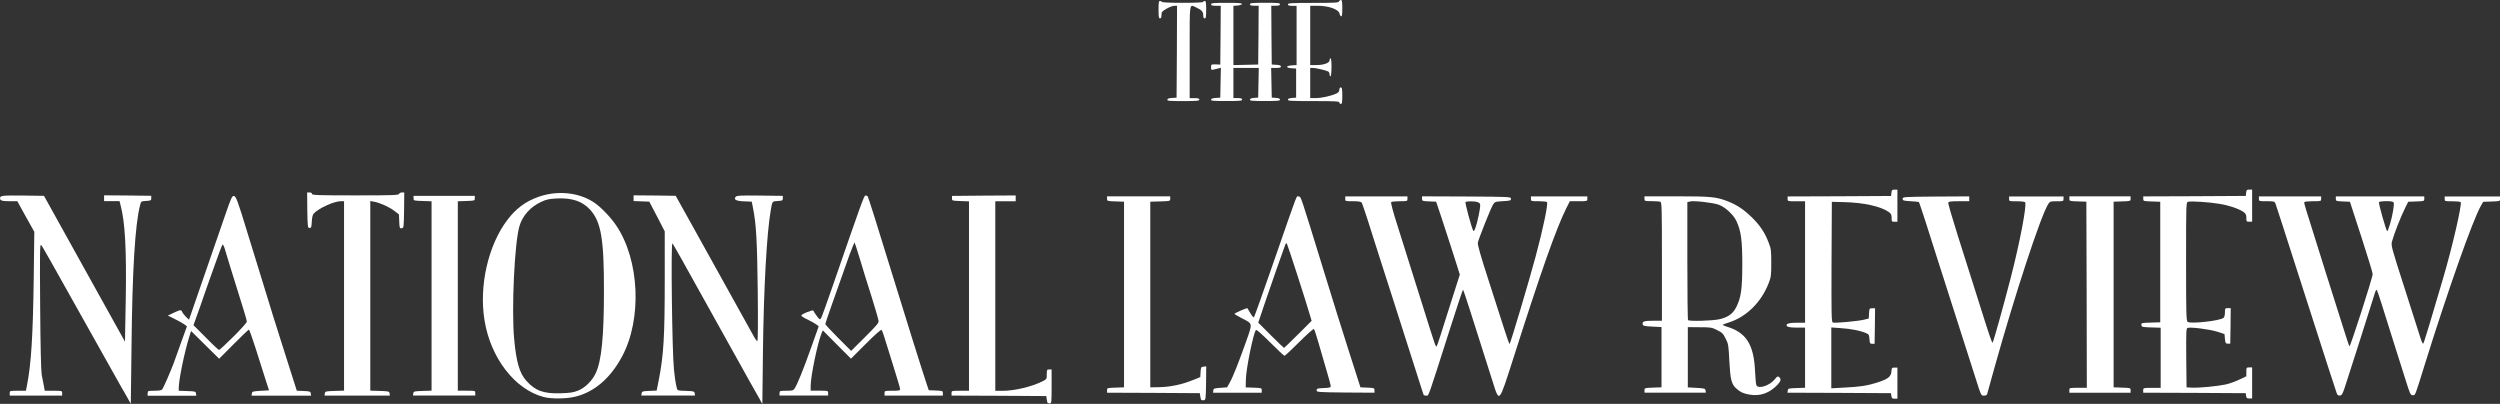 <?xml version="1.0" encoding="UTF-8"?>
<svg id="Layer_2" data-name="Layer 2" xmlns="http://www.w3.org/2000/svg" viewBox="0 0 423.92 68.48">
  <rect x="0" y="0" width="423.92" height="68.48" fill="#333333" stroke="none"/>
  <g id="outputsvg">
    <g id="l61QSmZp8P7rXSXvEHRzw9f">
      <g>
        <path id="p19Aq3DuaT" d="m20.92,66.26c-.69-1.22-3.02-5.37-5.18-9.23-7.6-13.58-8.54-15.25-8.77-15.49-.2-.21-.23,1.2-.16,10.38.05,6.96.15,10.98.26,11.62.1.54.26,1.38.36,1.86l.16.86h1.48c1.45,0,1.47,0,1.47.41v.41H1.65v-.41c0-.41.02-.41,1.38-.41h1.37l.18-.94c.71-3.61,1.01-8.39,1.14-18.18l.1-7.83-1.45-2.59-1.43-2.6h-1.2c-1.42,0-1.73-.1-1.73-.51,0-.45.38-.49,4.09-.45l3.36.05,6.86,12.36,6.87,12.36.13-6.92c.15-8.64-.1-13.35-.89-16.27l-.16-.63h-2.62v-.99l4.01.03,3.99.05v.41c0,.38-.07.41-.86.46-.84.05-.87.07-1.02.66-.86,3.26-1.34,11.03-1.47,24.1l-.12,9.64-1.25-2.23Z" fill="#fff" stroke-width="0"/>
        <path id="pd8Z91VrP" d="m128.95,67.91c-.2-.31-2.77-4.91-5.72-10.22-8.21-14.77-9.02-16.22-9.21-16.4-.28-.26-.05,18.54.26,21.34.13,1.24.28,2.34.33,2.47.03.13.12.45.16.69.1.45.13.45,1.55.49,1.35.05,1.43.07,1.48.43l.05.36h-9.1l.05-.36c.05-.35.15-.38,1.3-.43l1.25-.05.35-1.76c.84-4.25,1.02-7.35,1.02-17.21v-8.03l-1.3-2.52-1.32-2.52-1.32-.05-1.34-.05v-.97l3.56.03,3.58.05,2.8,5.03c5.04,9.07,10.2,18.36,10.55,19,.18.33.41.61.49.61.1,0,.13-3.15.07-8.52-.1-8.47-.26-11.41-.82-14.14l-.2-.99-1.27-.05c-1.37-.05-1.85-.3-1.45-.77.18-.21.79-.25,4.1-.21l3.89.05v.41c0,.38-.07.41-.86.46-.96.05-.92.02-1.19,1.6-.68,3.92-1.19,13.2-1.32,24.06l-.1,8.74-.35-.58Z" fill="#fff" stroke-width="0"/>
        <path id="p9fT1zewE" d="m177.59,68.2c-.03-.12-.08-.4-.12-.63l-.05-.41-8.03-.05-8.04-.03v-.41c0-.41.02-.41,1.48-.41h1.48v-32.12l-1.43-.05c-1.42-.05-1.45-.05-1.45-.46v-.41l5.41-.05,5.39-.03v.99h-3.46v32.14h1.22c2.06,0,5.01-.71,6.82-1.63.68-.35.69-.38.69-1.17s.03-.82.41-.82h.41v2.88c0,2.79-.02,2.88-.33,2.88-.18,0-.38-.1-.41-.2Z" fill="#fff" stroke-width="0"/>
        <path id="pc5GfRHgq" d="m203.63,67.71c-.03-.12-.08-.4-.12-.63l-.05-.41-7.86-.05-7.88-.03v-.41c0-.4.03-.4,1.45-.45l1.43-.05v-31.48l-1.43-.05c-1.42-.05-1.45-.05-1.45-.45v-.41h10.71v.41c0,.4-.02.4-1.68.45l-1.7.05v31.48l1.62-.03c1.86-.05,3.87-.48,5.64-1.22l1.22-.49.05-.86c.05-.81.08-.86.51-.91l.45-.05-.03,2.85c-.05,2.82-.05,2.85-.43,2.9-.2.03-.4-.05-.45-.16Z" fill="#fff" stroke-width="0"/>
        <path id="p11m5rWSZl" d="m92.15,67.31c-4.86-1.3-8.97-6.63-9.99-12.99-.96-5.83.61-12.72,3.86-17.01,1.43-1.91,3.08-3.15,5.26-3.92,3.23-1.15,6.86-.79,9.48.96,1.1.74,2.82,2.51,3.72,3.87,3.97,5.85,4.42,15.89.99,22.25-1.93,3.61-4.65,5.97-7.83,6.77-1.53.4-4.15.43-5.49.07Zm5.8-1.04c1.24-.49,2.46-1.68,3.08-3.02.97-2.09,1.38-6.16,1.38-13.89.02-8.87-.49-11.78-2.37-13.83-1.32-1.42-3.03-1.99-5.6-1.88-1.35.07-1.78.16-2.69.59-1.81.84-3.13,2.31-3.66,4.07-.84,2.79-1.37,14.03-.91,19.12.36,3.97.92,5.87,2.08,7.15,1.52,1.68,2.88,2.18,5.75,2.11,1.58-.05,2.18-.13,2.93-.43Z" fill="#fff" stroke-width="0"/>
        <path id="pnmMt8rhs" d="m320.71,67.13l-.05-.46-8.78-.05-8.78-.03.05-.38c.05-.35.13-.36,1.5-.41l1.43-.05v-10.2h-1.57q-1.57,0-1.57-.41t1.57-.41h1.57v-20.6h-1.48c-1.47,0-1.48,0-1.48-.41v-.41l8.78-.03,8.77-.05.05-.53c.05-.48.12-.54.54-.54h.48v5.44h-.49c-.46,0-.49-.03-.49-.64,0-.53-.08-.71-.48-1.01-1.37-.96-4.25-1.6-7.6-1.68l-2.06-.05-.05,10.19c-.03,9.13-.02,10.19.23,10.28.35.13,4.24-.23,5.26-.48l.82-.21.05-.86c.05-.84.07-.87.54-.87h.48l-.03,3.02-.05,3h-.41c-.38,0-.41-.07-.46-.79-.05-.74-.1-.82-.63-1.04-.94-.4-2.54-.71-4.22-.82l-1.62-.12v10.32l2.19-.12c2.64-.13,3.86-.31,5.54-.84,1.86-.59,2.39-.99,2.46-1.86.05-.64.08-.69.54-.69h.48v5.27h-.48c-.41,0-.49-.07-.54-.45Z" fill="#fff" stroke-width="0"/>
        <path id="pP1Q3dBKd" d="m380.86,67.13l-.05-.46-8.69-.05-8.7-.03v-.41c0-.41.02-.41,1.48-.41h1.48v-10.2l-1.6-.05c-1.52-.05-1.62-.07-1.66-.41-.05-.36,0-.36,1.57-.41l1.62-.05v-20.44l-1.43-.05c-1.42-.05-1.45-.05-1.45-.45v-.41l8.7-.03,8.69-.05.05-.53c.05-.48.12-.54.54-.54h.48v5.44h-.49c-.46,0-.49-.03-.49-.64,0-.53-.08-.71-.48-1.01-.76-.53-2.52-1.14-4.1-1.38-1.76-.3-4.83-.49-5.29-.35-.35.1-.35.13-.35,10.12,0,8.67.03,10.05.25,10.24.46.38,5.5-.16,6.11-.68.13-.12.23-.49.23-.91,0-.69.02-.73.49-.73h.49l-.03,3.02-.05,3h-.41c-.38,0-.41-.08-.49-.82l-.08-.81-1.24-.4c-1.29-.41-4.53-.82-5.01-.64-.25.1-.26.61-.23,5.09l.05,4.99.91.05c1.17.07,4.4-.25,5.74-.54.58-.13,1.6-.49,2.27-.81l1.22-.58v-.74c0-.73.02-.76.49-.76h.49v5.27h-.48c-.41,0-.49-.07-.54-.45Z" fill="#fff" stroke-width="0"/>
        <path id="pim1tYXu2" d="m25.05,66.67c0-.4.03-.41,1.14-.41.71,0,1.19-.08,1.29-.2.25-.31,1.42-3,2.01-4.58.28-.77.89-2.47,1.35-3.77l.86-2.37-.4-.31c-.21-.16-.94-.58-1.62-.91l-1.22-.61.97-.46c1.14-.54,1.34-.56,1.45-.16.07.16.35.53.64.82l.53.51,2.52-7.29c1.38-4.01,3.02-8.74,3.63-10.5.94-2.74,1.15-3.21,1.43-3.21.38,0,.68.81,2.31,6.18.51,1.68,1.14,3.72,1.4,4.53.26.82,1.01,3.23,1.65,5.36s1.88,6.1,2.75,8.82c.86,2.72,1.8,5.67,2.08,6.54l.51,1.6,1.15.05c1.07.05,1.17.08,1.22.43l.05.36h-10.09l.05-.36c.05-.35.15-.38,1.48-.46l1.43-.08-.64-1.98c-.35-1.09-1.09-3.41-1.63-5.14-.56-1.75-1.07-3.18-1.14-3.18s-1.24,1.1-2.59,2.47l-2.46,2.47-2.39-2.36-2.37-2.34-.31.99c-.82,2.64-1.78,7.3-1.78,8.69v.45l1.45.05c1.35.05,1.43.07,1.48.43l.05.36h-8.26v-.41Zm14.54-9.59c1.25-1.25,2.27-2.39,2.27-2.54,0-.25-.51-1.93-2.72-8.97-.4-1.27-.84-2.74-.99-3.26-.16-.59-.35-.91-.43-.82s-.74,1.81-1.45,3.86c-.73,2.03-1.8,5.06-2.37,6.74l-1.09,3.05,2.09,2.09c1.14,1.17,2.16,2.11,2.24,2.11.1,0,1.2-1.02,2.44-2.26Z" fill="#fff" stroke-width="0"/>
        <path id="ppsuVFfa" d="m55.08,66.72c.05-.36.13-.38,1.66-.43l1.6-.05v-32.12h-.58c-1.12,0-3.79,1.22-4.58,2.11-.16.18-.28.68-.31,1.35-.05.94-.08,1.07-.38,1.07-.31,0-.33-.13-.38-3l-.03-3.02h.41c.26,0,.41.1.41.25,0,.21.92.25,7.33.25s7.35-.03,7.43-.25c.07-.13.28-.25.49-.25h.4l-.03,3.02c-.05,2.95-.05,3-.41,3.05-.35.05-.36-.02-.41-1.14l-.05-1.2-.82-.63c-.87-.66-2.41-1.35-3.43-1.53l-.61-.12v32.16l1.62.05c1.52.05,1.6.07,1.65.43l.05.36h-11.08l.05-.36Z" fill="#fff" stroke-width="0"/>
        <path id="p1FmCpblmi" d="m70.08,66.72c.05-.36.13-.38,1.58-.43l1.52-.05v-32.11l-1.52-.05c-1.52-.05-1.53-.05-1.53-.46v-.41h10.38v.41c0,.41-.03.41-1.43.46l-1.45.05v32.12h1.48c1.47,0,1.48,0,1.48.41v.41h-10.56l.05-.36Z" fill="#fff" stroke-width="0"/>
        <path id="p18wgg9Wdl" d="m132.19,66.67c0-.4.03-.41,1.15-.41,1.02,0,1.17-.05,1.4-.38.48-.73,1.57-3.44,2.82-6.99l1.27-3.56-.4-.31c-.21-.16-.89-.54-1.5-.84-.61-.28-1.09-.59-1.05-.69.07-.26,1.96-1.01,2.03-.81.03.1.3.49.58.89.45.61.54.66.71.43.12-.13,1.05-2.77,2.11-5.82,4.7-13.61,5.19-14.97,5.42-15.02.13-.03.33.05.41.16.1.12,1.6,4.85,3.33,10.52,3.05,9.91,5.9,19,6.66,21.26l.36,1.07,1.2.05c1.14.05,1.19.07,1.19.45v.41h-9.89v-.41c0-.41.02-.41,1.32-.41,1.12,0,1.32-.03,1.32-.28,0-.15-.56-2.06-1.25-4.24-.68-2.19-1.35-4.33-1.5-4.8-.13-.45-.31-.89-.4-.99-.1-.1-1.1.79-2.67,2.36l-2.51,2.51-2.39-2.39-2.39-2.41-.23.54c-.66,1.63-1.83,7.25-1.83,8.88v.81h1.48c1.47,0,1.48,0,1.48.41v.41h-8.24v-.41Zm16.76-12.36c-.03-.26-.56-2.09-1.17-4.04-.63-1.94-1.5-4.76-1.94-6.26-.46-1.5-.87-2.79-.92-2.87-.03-.08-.43.86-.87,2.06-2.65,7.43-4.1,11.57-4.1,11.74,0,.12.99,1.17,2.18,2.37l2.19,2.19,2.36-2.34c2.14-2.14,2.36-2.41,2.29-2.85Z" fill="#fff" stroke-width="0"/>
        <path id="plIQ7auJ8" d="m241.41,66.97c-.05-.08-.38-1.14-.77-2.36-.38-1.22-2.31-7.27-4.29-13.43s-3.99-12.43-4.45-13.93c-.48-1.5-.94-2.82-1.02-2.92-.12-.15-.63-.21-1.47-.21-1.29,0-1.3,0-1.3-.41v-.41h10.55v.41c0,.41-.03.41-1.27.41-.71,0-1.37.07-1.47.13-.13.08.21,1.4,1.12,4.24,1.38,4.37,2.29,7.25,4.33,13.76,1.99,6.36,2.09,6.63,2.23,6.48.07-.07.36-.91.66-1.86s1.15-3.66,1.91-6.02l1.37-4.29-1.15-3.63c-.64-1.99-1.55-4.78-2.01-6.18l-.86-2.55-1.19-.05c-1.15-.05-1.2-.07-1.2-.46v-.4l7.55.03c7.4.05,7.53.05,7.53.38,0,.3-.13.35-1.37.41-1.32.08-1.37.1-1.68.61-.4.64-2.44,5.79-2.57,6.43-.07.31.49,2.27,1.8,6.31,1.04,3.21,2.24,6.99,2.69,8.37.43,1.37.84,2.51.89,2.51.13,0,3.33-10.75,4.42-14.83,1.3-4.85,2.14-8.9,1.93-9.23-.05-.1-.69-.16-1.42-.16-1.29,0-1.3,0-1.3-.41v-.41h9.56v.41c0,.41-.02.41-1.48.41h-1.48l-.58,1.14c-1.73,3.44-4.33,10.81-9.07,25.7-2.41,7.5-2.29,7.37-3.43,3.79-3.72-11.77-4.96-15.62-5.04-15.62-.05,0-1.01,2.87-2.13,6.39-3.96,12.41-3.66,11.57-4.09,11.57-.2,0-.41-.05-.45-.12Zm9.3-30.28c.18-.81.31-1.71.28-1.98q-.05-.51-1.19-.56c-.63-.03-1.2.02-1.29.1-.13.13,1.02,4.38,1.32,4.9.15.23.53-.81.87-2.46Z" fill="#fff" stroke-width="0"/>
        <path id="p6QufxEFQ" d="m296.67,66.92c-1.05-.2-1.53-.4-2.19-.99-.89-.77-1.07-1.52-1.24-4.73-.13-2.64-.16-2.88-.63-3.79-.41-.84-.59-1.02-1.43-1.43-.89-.46-1.09-.49-2.97-.49l-2.01-.02v10.22l1.48.08c1.38.08,1.48.12,1.53.46l.05.36h-10.4v-.41c0-.4.03-.4,1.45-.45l1.43-.05v-10.22l-1.57-.08c-1.37-.07-1.57-.12-1.62-.4-.1-.48.26-.59,1.83-.59h1.43v-10.04c0-9-.03-10.04-.26-10.14-.15-.05-.81-.1-1.48-.1-1.19,0-1.22-.02-1.22-.41v-.41h5.49c5.87,0,6.74.1,8.69.87,1.6.64,2.74,1.42,4.1,2.77s2.13,2.52,2.79,4.24c.4,1.01.43,1.32.43,3.41s-.03,2.41-.43,3.41c-1.24,3.25-3.82,5.79-6.82,6.71-.48.16-.92.31-.97.36s.23.2.61.31c3.36.99,4.66,3.03,4.86,7.58.05,1.22.16,2.32.26,2.44.46.58,2.21-.02,3.07-1.05.41-.53.53-.58.74-.4.4.31.31.68-.23,1.27-1.37,1.45-2.97,2.03-4.78,1.7Zm-5.11-12.79c1.47-.33,2.31-.94,2.87-2.08.81-1.65.99-2.97,1.01-7.14,0-4.15-.21-5.77-1.01-7.45-.51-1.07-1.88-2.34-2.97-2.74-.94-.35-4.22-.73-4.88-.56l-.46.12v9.96c0,5.46.05,9.99.12,10.04.21.23,4.19.12,5.32-.15Z" fill="#fff" stroke-width="0"/>
        <path id="p11URfW3h4" d="m335.11,64.49c-1.99-6.21-6.36-19.86-6.74-21.06-1.05-3.4-2.9-9.08-2.97-9.15-.03-.05-.68-.12-1.42-.16-1.22-.07-1.35-.12-1.35-.41,0-.33.13-.33,5.65-.38l5.64-.03v.82h-1.73c-1.34,0-1.76.05-1.83.23-.05.13.69,2.67,1.63,5.64.96,2.98,2.31,7.24,3,9.46,2.54,8.06,2.77,8.75,2.9,8.62.15-.16,1.76-5.92,3.1-11.09,1.52-5.93,2.72-12.2,2.41-12.69-.05-.08-.69-.16-1.42-.16-1.29,0-1.3,0-1.3-.41v-.41h9.23v.41c0,.4-.03.41-1.15.41s-1.17.02-1.48.54c-1.29,2.08-5.64,15.38-9.07,27.64-.64,2.31-1.2,4.33-1.25,4.5-.05.18-.25.28-.56.28-.45,0-.48-.05-1.29-2.59Z" fill="#fff" stroke-width="0"/>
        <path id="pMWiBLQIZ" d="m396.24,66.7c-.2-.51-1.86-5.7-6.53-20.22-2.04-6.39-3.79-11.78-3.87-11.98-.15-.35-.26-.38-1.48-.38-1.3,0-1.32,0-1.32-.41v-.41h10.55v.41c0,.41-.02.41-1.38.41-.77,0-1.43.07-1.48.15-.05.07.13.79.4,1.6.25.81,1.01,3.18,1.65,5.26.64,2.09,1.42,4.57,1.73,5.52,1.19,3.74,1.75,5.49,2.74,8.65.56,1.81,1.07,3.35,1.14,3.43.13.15,3.96-11.72,3.94-12.26,0-.21-.87-3.07-1.93-6.33l-1.93-5.93-1.2-.05c-1.14-.05-1.19-.07-1.19-.45v-.41h15v.41c0,.4-.03.4-1.35.45l-1.37.05-.63,1.27c-.68,1.38-1.8,4.25-2.11,5.42-.2.74-.16.87,2.14,8.03,1.29,4.01,2.49,7.76,2.67,8.37s.4,1.04.48.96c.12-.13,1.29-3.97,3.35-11.03,1.58-5.34,3.23-12.56,3-12.95-.07-.08-.69-.15-1.42-.15-1.29,0-1.3,0-1.3-.41v-.41h9.39v.41c0,.4-.03.4-1.43.45l-1.43.05-.38.66c-1.42,2.49-5.62,14.42-9.53,26.95-1.7,5.46-1.58,5.19-2.04,5.19-.36,0-.46-.2-1.17-2.47-.43-1.35-1.4-4.4-2.14-6.76s-1.65-5.27-2.03-6.46c-.36-1.2-.73-2.19-.79-2.19-.08,0-.25.35-.36.79-.41,1.35-4.57,14.39-5.03,15.77-.36,1.07-.51,1.34-.81,1.37-.28.03-.43-.05-.53-.35Zm9.02-28.66c.45-1.53.76-3.36.63-3.68-.07-.18-.38-.25-1.24-.25-.63,0-1.2.08-1.25.16-.12.2,1.24,4.94,1.4,4.94.07,0,.26-.54.46-1.19Z" fill="#fff" stroke-width="0"/>
        <path id="p1Bm4Hk07K" d="m205.73,66.22c.05-.35.16-.38,1.2-.46l1.15-.08.45-.82c.58-1.02,1.53-3.48,2.79-7,1.1-3.15,1.15-2.92-.77-3.91-.68-.35-1.22-.68-1.22-.73,0-.13,2.13-1.05,2.19-.96.03.03.26.43.51.86.28.49.53.74.61.66s1.66-4.53,3.51-9.87c4.09-11.78,3.64-10.65,4.07-10.58.41.05.16-.66,4.19,12.41,1.42,4.63,3.41,11.01,4.43,14.17l1.85,5.77,1.19.05c1.14.05,1.19.07,1.19.46v.4l-4.9-.03c-4.78-.05-4.91-.07-4.91-.38,0-.3.13-.33,1.2-.38.99-.03,1.19-.1,1.19-.33,0-.15-.33-1.38-.74-2.75-.4-1.35-1.01-3.43-1.34-4.61-.33-1.17-.68-2.21-.76-2.31s-1.05.76-2.49,2.19c-1.29,1.29-2.42,2.34-2.51,2.34s-1.19-1.02-2.42-2.26c-1.45-1.45-2.32-2.21-2.42-2.11-.43.45-1.68,6.58-1.71,8.39l-.03,1.34,1.37.05c1.32.05,1.35.05,1.35.45v.41h-8.26l.05-.36Zm14.37-9.51l2.31-2.31-.21-.71c-.66-2.31-3.79-12-3.97-12.33-.12-.2-.16-.16-.3.16-.4,1.04-2.59,7.32-3.53,10.09l-1.04,3.1,2.14,2.14c1.17,1.17,2.18,2.14,2.23,2.14s1.12-1.04,2.37-2.29Z" fill="#fff" stroke-width="0"/>
        <path id="pIp2np25N" d="m350.9,66.17c0-.41.02-.41,1.48-.41h1.48l-.03-15.77-.05-15.79-1.43-.05c-1.42-.05-1.45-.05-1.45-.45v-.41h10.38v.41c0,.4-.03.4-1.43.45l-1.45.05v31.48l1.45.05c1.4.05,1.43.05,1.43.45v.41h-10.38v-.41Z" fill="#fff" stroke-width="0"/>
        <path id="pTXsLlw9I" d="m227.12,17.39c0-.21-.59-.25-4.37-.25s-4.37-.03-4.37-.23c0-.16.23-.26.71-.3l.69-.05v-4.94l-.79-.05c-1.04-.07-.96-.43.1-.49l.77-.05V.99h-.74c-.54,0-.74-.07-.74-.25,0-.21.59-.25,4.29-.25s4.3-.03,4.38-.25c.07-.13.2-.25.33-.25.18,0,.23.31.23,1.42s-.05,1.4-.2,1.35c-.12-.05-.23-.23-.26-.43-.12-.73-1.81-1.35-3.69-1.35h-1.29v10.05h1.05c1.27,0,2.24-.36,2.24-.82,0-.18.08-.33.16-.33.1,0,.16.59.16,1.47,0,.82-.07,1.53-.16,1.58s-.16-.08-.16-.3c0-.23-.12-.46-.28-.53-.63-.25-2.06-.58-2.52-.58h-.49v5.11h.92c.99,0,2.6-.35,3.49-.76.38-.18.53-.36.53-.64,0-.26.1-.41.25-.41.2,0,.25.26.25,1.4s-.05,1.4-.25,1.4c-.13,0-.25-.12-.25-.25Z" fill="#fff" stroke-width="0"/>
        <path id="p3FVQfTmO" d="m197.95,16.91c0-.18.23-.26.79-.3l.77-.05.05-7.78.03-7.8h-.45c-.26,0-.86.23-1.32.49-.79.46-.87.56-.87,1.07,0,.4-.08.58-.25.58-.2,0-.25-.28-.25-1.48s.05-1.48.23-1.48c.13,0,.3.08.35.16.07.1,1.43.16,3.56.16s3.44-.07,3.44-.16c0-.08.12-.16.25-.16.2,0,.25.28.25,1.48s-.05,1.48-.25,1.48c-.16,0-.25-.16-.25-.54,0-.59-.25-.87-1.2-1.32-1.19-.54-1.1-1.14-1.1,7.55v7.83h.82c.63,0,.82.07.82.25,0,.21-.41.25-2.72.25s-2.72-.03-2.72-.23Z" fill="#fff" stroke-width="0"/>
        <path id="pQzOugn6X" d="m205.36,16.91c0-.18.23-.26.79-.3l.77-.05.05-2.54.05-2.52-.43.1c-.23.05-.59.15-.82.2-.38.1-.41.05-.41-.4,0-.49.02-.49.79-.48l.77.03.05-4.98.03-4.99h-.82c-.63,0-.82-.07-.82-.25,0-.21.41-.25,2.65-.25,2.04,0,2.64.05,2.59.21-.05.1-.38.21-.76.25l-.69.05v10.05l2.11-.05,2.09-.05.05-4.98.03-4.99h-.74c-.54,0-.74-.07-.74-.25,0-.21.4-.25,2.55-.25s2.55.03,2.55.25c0,.18-.2.25-.74.25h-.74l.03,4.99.05,4.98.79.05c.54.03.77.12.77.3,0,.16-.21.23-.82.23h-.84l.05,2.52.05,2.51.71.05c.46.03.69.13.69.3,0,.2-.45.23-2.55.23s-2.55-.03-2.55-.23c0-.16.23-.26.71-.3l.69-.05.05-2.51.05-2.52h-4.3v5.11h.74c.54,0,.74.07.74.25,0,.21-.4.25-2.64.25s-2.64-.03-2.64-.23Z" fill="#fff" stroke-width="0"/>
      </g>
    </g>
  </g>
</svg>